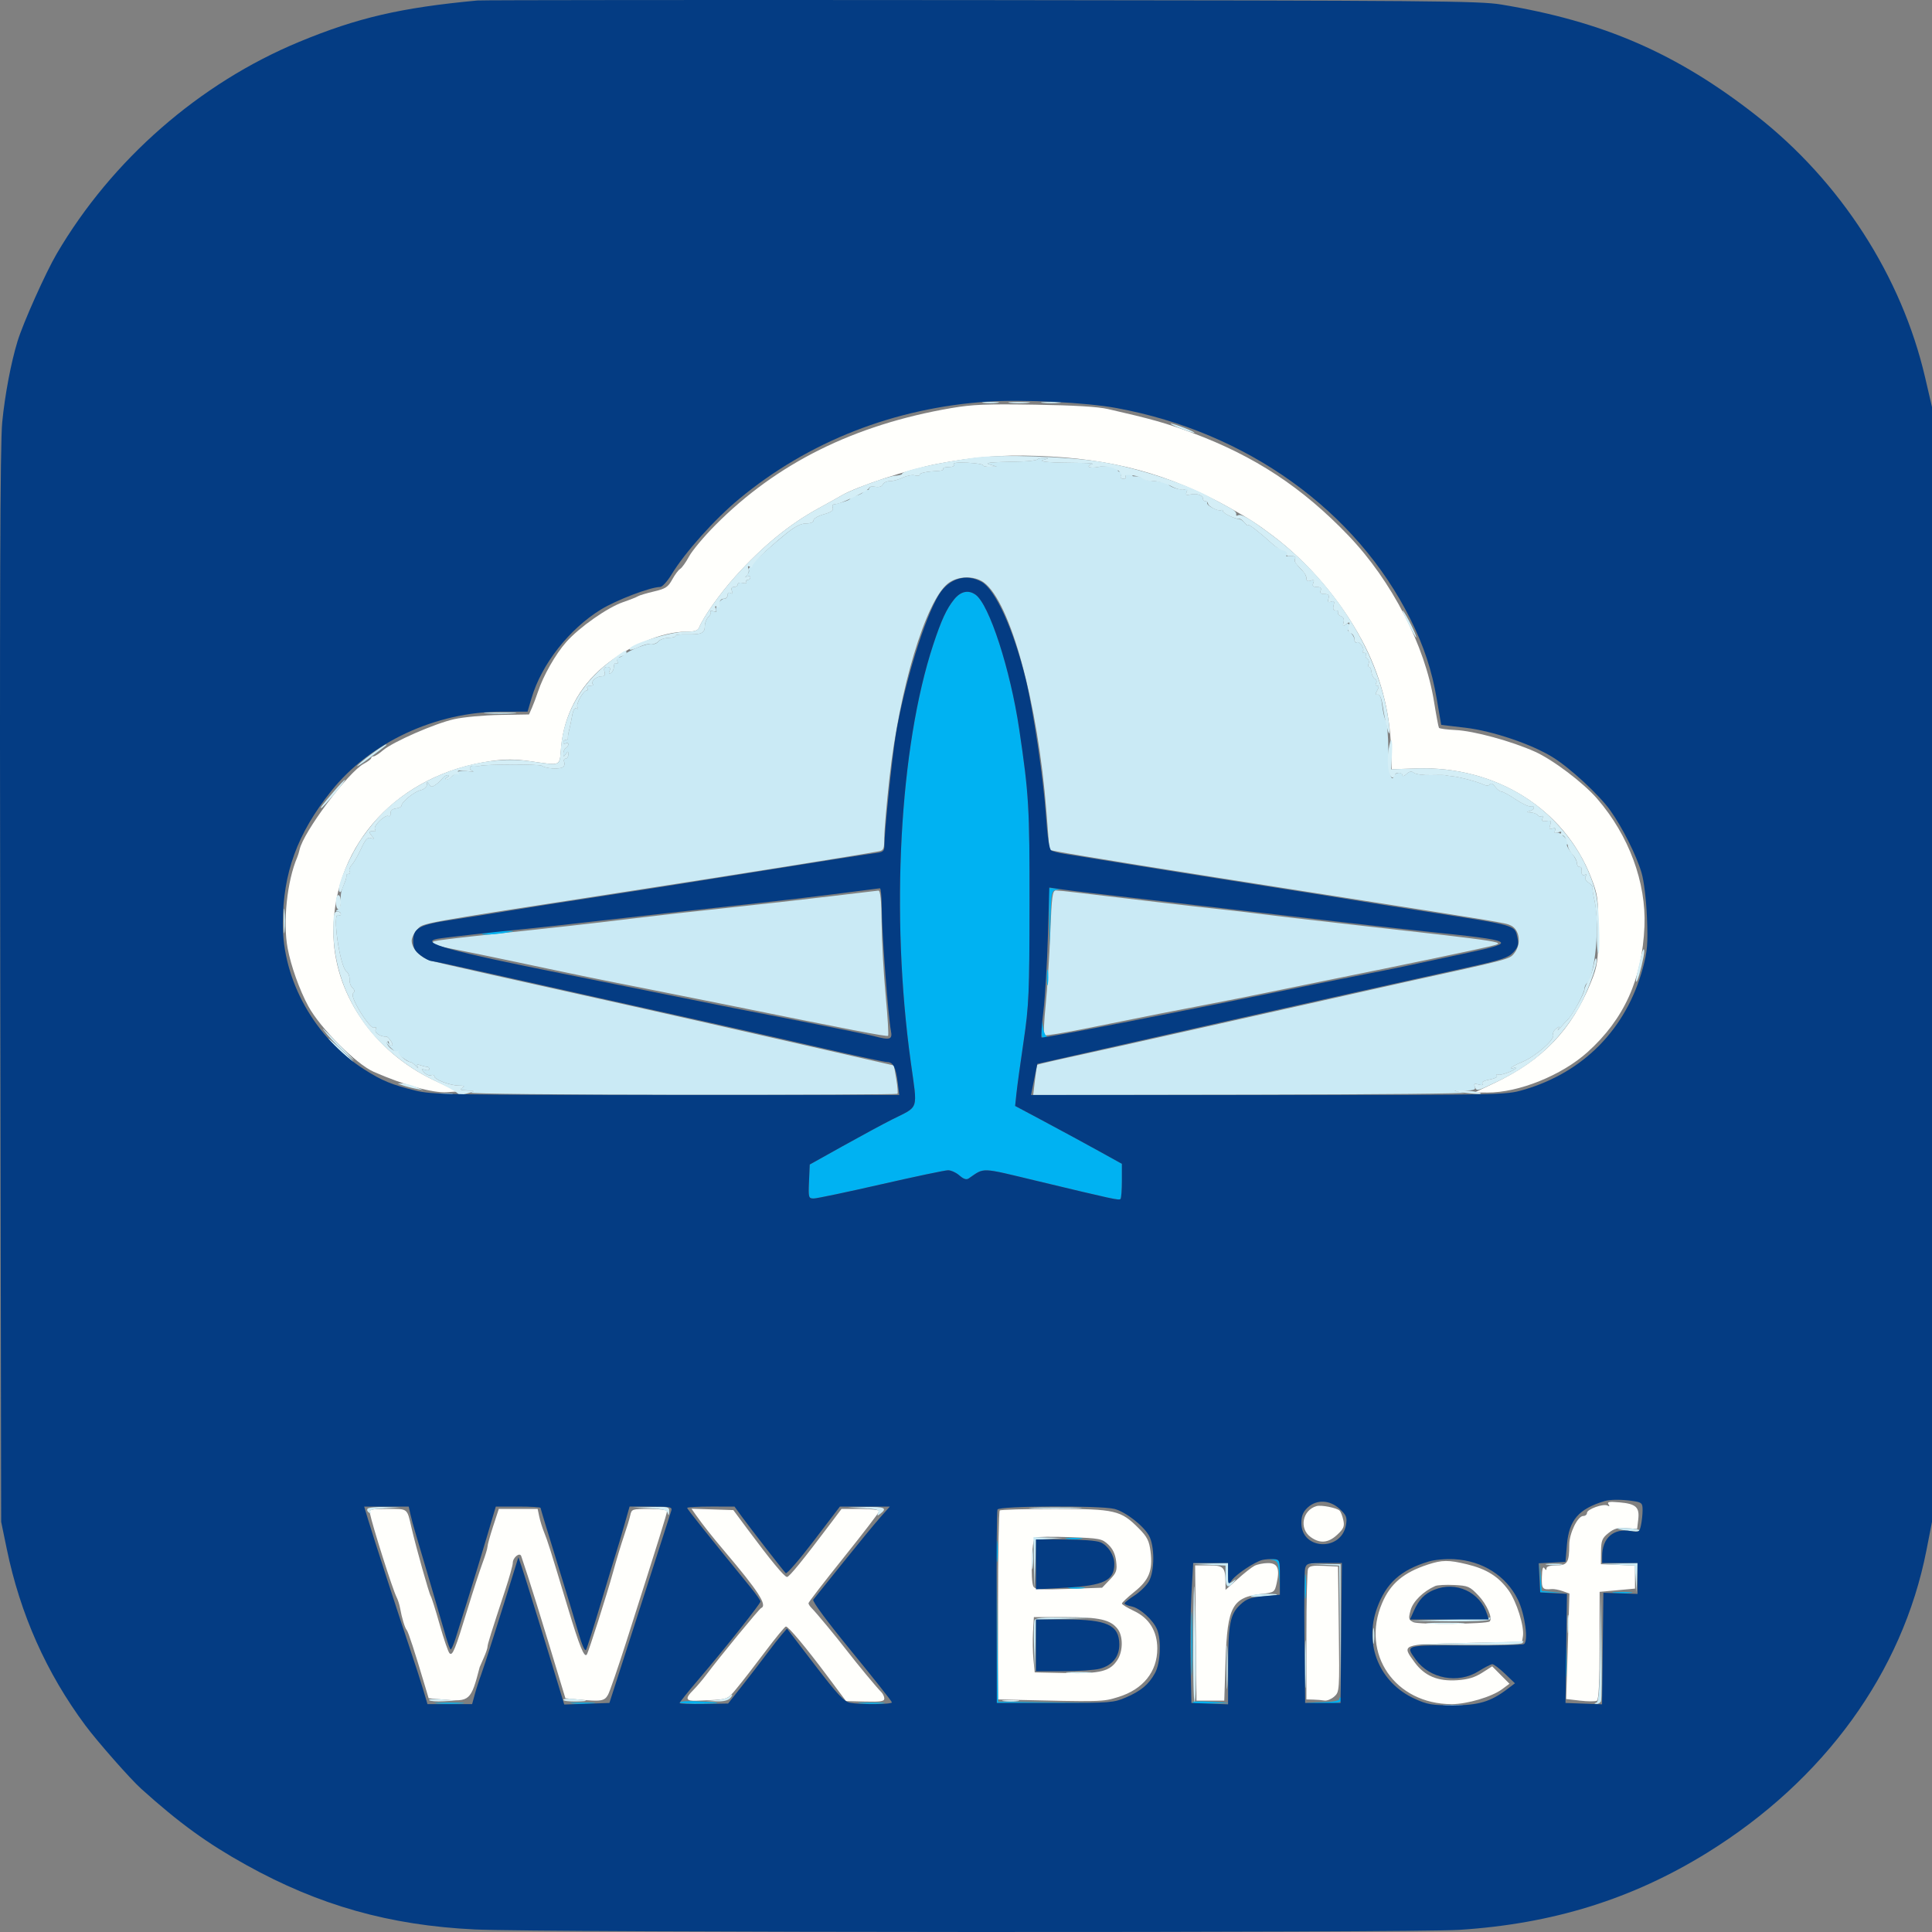 <?xml version="1.0" encoding="UTF-8" standalone="no"?>
<svg
   width="900"
   height="900"
   viewBox="0 0 900 900"
   version="1.1"
   id="svg5"
   sodipodi:docname="favicon.svg"
   inkscape:version="1.4 (e7c3feb1, 2024-10-09)"
   xmlns:inkscape="http://www.inkscape.org/namespaces/inkscape"
   xmlns:sodipodi="http://sodipodi.sourceforge.net/DTD/sodipodi-0.dtd"
   xmlns="http://www.w3.org/2000/svg"
   xmlns:svg="http://www.w3.org/2000/svg">
  <rect x="0" y="0" width="900" height="900" fill="#808080" stroke="none"/>
  <defs
     id="defs5" />
  <sodipodi:namedview
     id="namedview5"
     pagecolor="#ffffff"
     bordercolor="#000000"
     borderopacity="0.25"
     inkscape:showpageshadow="2"
     inkscape:pageopacity="0.0"
     inkscape:pagecheckerboard="0"
     inkscape:deskcolor="#d1d1d1"
     inkscape:zoom="0.75874006"
     inkscape:cx="401.32321"
     inkscape:cy="432.29561"
     inkscape:window-width="1696"
     inkscape:window-height="1051"
     inkscape:window-x="0"
     inkscape:window-y="38"
     inkscape:window-maximized="1"
     inkscape:current-layer="svg5" />
  <path
     d="m 443.152,190.106 c -45.237,7.755 -81.364,25.696 -110.073,54.667 -5.171,5.22 -10.603,11.708 -12.07,14.419 -1.466,2.712 -3.332,5.327 -4.146,5.811 -0.814,0.484 -2.489,2.721 -3.723,4.972 -1.932,3.522 -3.118,4.296 -8.528,5.56 -3.457,0.809 -6.815,1.813 -7.463,2.235 -0.648,0.421 -3.742,1.648 -6.875,2.726 -7.307,2.513 -20.373,11.682 -26.49,18.589 -4.985,5.629 -10.69,15.648 -13.157,23.104 -0.797,2.41 -2.068,5.788 -2.822,7.506 l -1.373,3.124 -13.497,0.225 c -7.424,0.124 -16.996,1.002 -21.274,1.951 -9.049,2.008 -28.73,10.624 -33.329,14.59 -1.744,1.503 -3.672,2.734 -4.287,2.734 -0.613,0 -1.12,0.369 -1.123,0.822 -0.004,0.452 -1.514,1.619 -3.356,2.593 -7.359,3.895 -28.282,31.854 -30.021,40.116 -0.225,1.065 -0.724,2.677 -1.112,3.58 -4.694,10.963 -6.707,30.049 -4.454,42.229 1.52,8.217 5.568,19.579 9.641,27.059 5.568,10.226 22.275,26.985 30.486,30.581 14.271,6.248 27.538,9.94 34.095,9.489 l 5.003,-0.345 -11.013,-5.212 c -28.525,-13.498 -47.044,-41.004 -46.883,-69.635 0.227,-40.572 30.322,-72.99 73.398,-79.066 6.691,-0.943 11.106,-0.935 18.046,0.035 15.151,2.118 13.791,2.732 14.649,-6.63 1.34,-14.648 8.29,-27.847 19.654,-37.321 11.77,-9.812 27.271,-16.364 38.717,-16.364 3.797,0 5.323,-0.496 5.899,-1.917 2.041,-5.035 9.754,-15.912 16.899,-23.83 12.795,-14.179 25.162,-24.302 38.767,-31.731 4.209,-2.299 8.978,-4.961 10.597,-5.917 7.174,-4.235 31.5,-12.272 44.743,-14.784 17.127,-3.25 29.8,-4.258 46.445,-3.696 34.98,1.18 61.565,8.376 89.989,24.355 9.132,5.134 12.402,7.252 19.768,12.802 16.583,12.495 31.395,29.849 41.492,48.609 8.465,15.729 13.092,32.833 13.617,50.341 l 0.297,9.86 11.805,-0.376 c 36.694,-1.17 68.677,18.87 81.084,50.806 3.167,8.152 3.389,9.79 3.333,24.619 -0.055,14.672 -0.313,16.514 -3.376,24.103 -8.939,22.154 -22.508,36.339 -44.972,47.016 l -9.275,4.409 5.934,0.035 c 14.585,0.084 34.684,-8.013 46.679,-18.808 17.067,-15.357 25.523,-34.048 26.549,-58.673 0.849,-20.415 -7.261,-42.307 -21.99,-59.351 -6.474,-7.493 -20.615,-18.192 -29.045,-21.975 -10.903,-4.893 -28.469,-9.681 -36.953,-10.072 -4.003,-0.185 -7.486,-0.648 -7.739,-1.029 -0.253,-0.38 -1.276,-5.809 -2.275,-12.063 -4.189,-26.256 -19.668,-56.347 -39.822,-77.416 -21.538,-22.515 -43.701,-37.093 -72.927,-47.97 -12.109,-4.506 -18.91,-6.426 -39.139,-11.045 -4.809,-1.098 -15.713,-1.75 -34.146,-2.04 -22.666,-0.358 -29,-0.099 -38.856,1.591 m 306.145,510.631 c 0.623,0.938 0.479,1.153 -0.423,0.634 -1.883,-1.082 -9.595,1.654 -9.595,3.406 0,0.782 -0.784,1.423 -1.743,1.423 -2.595,0 -6.497,8.011 -6.516,13.377 -0.028,8.313 -0.849,9.63 -6.008,9.63 -2.862,0 -4.579,0.512 -4.59,1.37 -0.014,1.018 -0.277,0.99 -1.022,-0.103 -0.635,-0.933 -1.053,0.572 -1.137,4.109 -0.135,5.585 0.25,6.055 4.639,5.668 1.029,-0.091 3.296,0.339 5.036,0.954 l 3.163,1.119 -0.755,24.572 -0.755,24.573 6.521,0.758 c 3.588,0.416 7.092,0.429 7.788,0.03 0.844,-0.485 1.267,-9.069 1.267,-25.722 V 741.543 l 8.242,-0.755 8.242,-0.756 v -5.362 -5.362 l -7.948,-0.323 -7.948,-0.324 0.059,-5.893 c 0.051,-5.09 0.517,-6.261 3.424,-8.587 2.676,-2.143 4.393,-2.619 8.382,-2.323 l 5.016,0.37 0.515,-4.382 c 0.67,-5.718 -1.042,-7.298 -8.65,-7.978 -4.838,-0.433 -5.946,-0.248 -5.204,0.87 m -136.004,0.857 c -6.57,1.9 -8.217,10.412 -2.785,14.388 4.347,3.182 8.23,2.851 12.433,-1.059 2.998,-2.789 3.458,-3.896 2.831,-6.814 -0.411,-1.915 -1.203,-3.906 -1.759,-4.423 -1.408,-1.31 -8.584,-2.709 -10.719,-2.092 m -441.008,3.242 c 1.301,6.289 10.55,35.389 12.447,39.164 0.606,1.205 1.326,3.424 1.6,4.93 0.894,4.913 2.21,9.291 3.13,10.408 0.787,0.956 3.649,9.748 8.741,26.842 l 1.468,4.93 6.94,0.617 c 12.21,1.087 12.773,0.582 16.849,-15.139 0.039,-0.153 0.872,-2.062 1.852,-4.242 0.978,-2.179 1.779,-4.505 1.779,-5.168 0,-1.182 1.608,-6.341 8.383,-26.891 1.865,-5.657 3.391,-11.143 3.391,-12.191 0,-2.598 3.319,-5.206 3.969,-3.12 0.256,0.822 1.617,4.944 3.025,9.163 1.407,4.218 5.925,18.762 10.04,32.321 l 7.481,24.651 6.286,0.605 c 10.329,0.994 11.94,0.726 13.578,-2.248 0.829,-1.506 4.652,-12.6 8.495,-24.651 15.475,-48.527 18.949,-59.665 18.949,-60.758 0,-0.686 -3.294,-1.144 -8.22,-1.144 -8.022,0 -8.235,0.072 -8.879,3.013 -0.363,1.658 -1.679,5.971 -2.926,9.587 -1.246,3.616 -3.551,11.257 -5.122,16.982 -2.774,10.109 -11.445,37.316 -12.197,38.273 -1.208,1.535 -3.413,-3.898 -8.681,-21.382 -8.566,-28.425 -9.462,-31.272 -11.174,-35.516 -0.851,-2.109 -1.883,-5.436 -2.292,-7.395 l -0.745,-3.561 h -9.045 -9.046 l -2.635,8.064 c -1.449,4.435 -2.635,8.717 -2.635,9.513 0,0.798 -1.029,4.195 -2.287,7.549 -1.256,3.355 -4.394,13.002 -6.972,21.438 -5.871,19.215 -7.007,22.006 -8.42,20.692 -0.609,-0.566 -2.659,-6.535 -4.556,-13.265 -1.898,-6.729 -3.794,-12.752 -4.213,-13.383 -0.781,-1.177 -6.92,-23.008 -8.953,-31.843 -2.124,-9.227 -1.538,-8.765 -11.121,-8.765 -7.644,0 -8.637,0.23 -8.286,1.922 m 151.99,1.044 c 3.065,4.367 7.426,9.876 13.285,16.783 15.822,18.652 20.025,25.195 16.989,26.45 -0.888,0.367 -19.168,22.608 -25.44,30.951 -1.849,2.461 -4.631,5.733 -6.182,7.273 -3.929,3.901 -3.529,5.135 1.597,4.928 15.315,-0.618 14.046,-0.216 18.812,-5.963 2.443,-2.946 8.375,-10.588 13.181,-16.982 4.806,-6.393 9.118,-11.624 9.581,-11.624 1.209,0 9.311,9.683 19.344,23.12 l 8.673,11.616 8.917,0.22 c 7.197,0.176 8.917,-0.094 8.917,-1.403 0,-0.893 -0.662,-2.274 -1.472,-3.071 -2.026,-1.993 -11.202,-13.061 -16.19,-19.529 -4.968,-6.443 -14.153,-17.518 -16.19,-19.52 -0.809,-0.797 -1.472,-1.829 -1.472,-2.293 0,-0.466 7.418,-10.086 16.484,-21.381 9.066,-11.295 16.484,-20.985 16.484,-21.536 0,-0.551 -3.953,-1.001 -8.783,-1.001 h -8.783 l -4.464,5.924 c -13.74,18.232 -19.898,25.807 -20.948,25.769 -1.253,-0.047 -7.592,-7.717 -18.387,-22.245 l -6.611,-8.9 -9.747,-0.321 -9.746,-0.321 2.148,3.06 m 141.445,-2.235 c -0.432,0.401 -0.785,20.369 -0.785,44.372 v 43.641 l 4.415,0.104 c 44.344,1.043 44.25,1.045 51.604,-1.23 11.57,-3.578 18.16,-11.779 18.16,-22.596 0,-8.001 -3.785,-14.151 -10.723,-17.422 -3.168,-1.494 -5.761,-3.079 -5.761,-3.52 10e-4,-0.442 2.628,-2.908 5.839,-5.481 6.828,-5.471 8.609,-9.939 7.491,-18.794 -0.624,-4.94 -1.567,-6.811 -5.373,-10.653 -8.469,-8.549 -11.06,-9.152 -39.335,-9.152 -13.611,0 -25.101,0.329 -25.532,0.731 m 16.461,12.65 c -1.572,0.908 -2.217,20.223 -0.761,22.774 0.787,1.377 3.449,1.555 16.464,1.096 l 15.527,-0.548 3.566,-3.717 c 3.136,-3.269 3.493,-4.309 2.971,-8.62 -0.403,-3.328 -1.587,-5.828 -3.688,-7.787 -2.937,-2.736 -3.851,-2.912 -17.911,-3.431 -8.15,-0.301 -15.426,-0.196 -16.169,0.233 m 183.013,12.523 c -11.307,3.683 -17.456,8.849 -21.328,17.921 -10.11,23.681 6.007,47.111 32.406,47.111 7.194,0 18.69,-3.406 23.463,-6.953 l 3.43,-2.549 -4.019,-4.048 -4.02,-4.048 -4.706,2.996 c -3.415,2.175 -6.585,3.125 -11.552,3.459 -9.051,0.609 -15.145,-1.932 -19.831,-8.267 -6.279,-8.494 -6.392,-8.452 23.624,-9.075 l 26.362,-0.548 0.416,-2.545 c 0.741,-4.529 -2.935,-16.254 -6.743,-21.504 -4.613,-6.36 -10.237,-9.875 -19.297,-12.058 -8.619,-2.077 -11.547,-2.06 -18.204,0.108 m -80.748,0.564 c -1.295,0.661 -4.872,3.462 -7.948,6.225 l -5.593,5.023 -0.016,-3.246 c -0.035,-7.302 -0.868,-8.175 -7.792,-8.175 h -6.357 l 0.313,31.499 0.312,31.499 h 6.476 6.476 l 0.603,-18.625 c 0.817,-25.265 3.127,-29.514 16.903,-31.092 5.804,-0.665 5.961,-0.78 6.922,-5.063 1.524,-6.792 0.396,-9.319 -4.14,-9.28 -2.092,0.019 -4.864,0.574 -6.159,1.236 m 24.874,1.51 c -0.405,0.981 -0.736,15.055 -0.736,31.275 v 29.492 l 3.238,0.084 c 1.781,0.046 4.122,0.242 5.203,0.437 1.081,0.195 3.101,-0.631 4.491,-1.834 2.477,-2.148 2.517,-2.726 2.155,-31.389 l -0.369,-29.2 -6.623,-0.324 c -5.248,-0.257 -6.776,0.046 -7.359,1.459 m 59.267,7.922 c -5.543,2.455 -10.36,7.186 -11.474,11.267 -1.067,3.91 -0.936,4.495 1.236,5.578 2.407,1.199 34.265,0.904 35.591,-0.329 1.538,-1.432 -1.279,-7.948 -5.224,-12.086 -4.057,-4.253 -4.806,-4.576 -11.329,-4.894 -3.842,-0.187 -7.802,0.021 -8.799,0.463 m -187.361,21.346 c -0.217,3.767 -0.13,9.559 0.194,12.873 l 0.589,6.026 14.463,0.308 c 16.261,0.346 20.692,-0.8 24.151,-6.246 2.541,-4.004 2.584,-10.887 0.088,-14.202 -3.319,-4.411 -8.531,-5.606 -24.434,-5.606 h -14.654 l -0.396,6.848"
     stroke="none"
     fill="#fffffc"
     fill-rule="evenodd"
     id="path1"
     style="stroke-width:1.136" />
  <path
     d="m 458.164,187.666 c 1.78,0.251 4.696,0.251 6.476,0 1.78,-0.251 0.324,-0.456 -3.238,-0.456 -3.562,0 -5.018,0.205 -3.238,0.456 m 27.67,0.007 c 2.105,0.243 5.548,0.243 7.653,0 2.105,-0.242 0.383,-0.442 -3.827,-0.442 -4.209,0 -5.932,0.199 -3.827,0.442 m -2.552,26.324 c -0.486,0.451 -3.886,0.892 -7.556,0.977 -15.711,0.367 -17.471,0.55 -14.325,1.488 l 2.944,0.878 -3.238,0.108 c -1.78,0.06 -3.238,-0.267 -3.238,-0.729 0,-0.46 -3.232,-0.986 -7.182,-1.168 -4.868,-0.225 -6.933,0.045 -6.406,0.837 0.475,0.714 -0.423,1.169 -2.307,1.169 -1.696,0 -2.836,0.37 -2.537,0.822 0.3,0.451 -0.596,0.881 -1.99,0.953 -5.807,0.3 -9.013,0.95 -9.013,1.824 0,0.513 -0.98,0.642 -2.176,0.288 -1.197,-0.354 -3.715,0.103 -5.593,1.016 -1.879,0.912 -4.626,1.66 -6.103,1.664 -1.478,0.003 -2.975,0.707 -3.329,1.562 -0.396,0.962 -1.731,1.372 -3.495,1.074 -1.638,-0.276 -2.854,0.045 -2.854,0.753 0,0.679 -0.778,0.956 -1.728,0.618 -0.95,-0.34 -2.092,-0.07 -2.536,0.599 -0.53,0.798 -0.239,0.915 0.844,0.34 1.241,-0.658 1.331,-0.55 0.358,0.434 -0.712,0.722 -2.398,1.389 -3.745,1.485 -1.347,0.094 -2.227,0.506 -1.955,0.915 0.272,0.409 -0.692,1.103 -2.142,1.543 -1.451,0.439 -3.033,0.927 -3.519,1.082 -0.486,0.157 -1.396,0.346 -2.024,0.422 -0.626,0.076 -0.848,0.845 -0.491,1.709 0.454,1.103 -0.787,1.972 -4.159,2.913 -2.643,0.736 -4.806,2.001 -4.806,2.809 0,0.899 -1.356,1.47 -3.493,1.47 -2.48,0 -5.296,1.478 -9.714,5.097 -10.334,8.467 -17.816,15.704 -17.009,16.454 0.418,0.389 0.102,1.464 -0.702,2.388 -1.166,1.341 -1.163,1.514 0.011,0.858 0.81,-0.452 1.472,-0.3 1.472,0.337 0,0.638 -0.562,1.16 -1.247,1.16 -0.685,0 -0.95,0.447 -0.588,0.994 0.364,0.546 -0.4,0.735 -1.697,0.42 -1.318,-0.321 -2.356,-0.034 -2.356,0.65 0,0.674 -0.778,1.224 -1.73,1.224 -1.129,0 -1.468,0.632 -0.977,1.823 0.506,1.226 0.301,1.563 -0.625,1.031 -0.827,-0.475 -1.378,-0.11 -1.378,0.916 0,0.939 -0.668,1.708 -1.482,1.708 -1.873,0 -4.715,4.125 -3.795,5.51 0.394,0.595 -0.217,0.735 -1.432,0.329 -1.167,-0.39 -1.75,-0.325 -1.295,0.144 0.456,0.469 0.058,1.569 -0.883,2.443 -0.94,0.875 -1.71,2.76 -1.71,4.187 0,3.43 -1.474,4.126 -8.431,3.98 -3.198,-0.067 -5.575,0.24 -5.283,0.681 0.292,0.442 -1.094,0.86 -3.08,0.929 -1.985,0.069 -4.186,0.851 -4.889,1.74 -0.703,0.887 -1.986,1.391 -2.852,1.12 -1.764,-0.552 -10.535,2.797 -12.933,4.938 -0.856,0.765 -2.105,1.389 -2.775,1.389 -0.671,0 -0.904,0.765 -0.518,1.7 0.402,0.975 0.204,1.414 -0.463,1.031 -0.641,-0.368 -1.165,0.317 -1.165,1.522 0,1.205 -0.619,2.547 -1.378,2.983 -0.927,0.532 -1.132,0.195 -0.625,-1.031 0.506,-1.228 0.142,-1.823 -1.115,-1.823 -1.287,0 -1.675,0.68 -1.25,2.191 0.445,1.586 0.035,2.191 -1.485,2.191 -2.37,0 -5.131,2.56 -3.949,3.662 0.426,0.397 -0.139,0.721 -1.256,0.721 -1.117,0 -1.705,0.493 -1.305,1.096 0.4,0.603 0.28,1.096 -0.265,1.096 -1.65,0 -5.231,6.485 -4.331,7.841 0.505,0.76 0.321,0.965 -0.462,0.515 -0.824,-0.474 -1.561,0.766 -2.016,3.391 -0.394,2.277 -1.037,5.372 -1.431,6.878 -0.392,1.506 -0.626,3.108 -0.52,3.561 0.106,0.452 -0.337,0.822 -0.984,0.822 -0.648,0 -1.177,0.523 -1.177,1.16 0,0.638 0.53,0.856 1.177,0.483 0.648,-0.372 1.177,-0.184 1.177,0.419 0,0.603 -0.53,1.4 -1.177,1.773 -0.648,0.372 -1.169,1.511 -1.16,2.53 0.017,1.596 0.177,1.626 1.16,0.209 0.975,-1.405 1.144,-1.365 1.16,0.274 0.01,1.054 -0.569,1.917 -1.286,1.917 -0.717,0 -1.004,0.724 -0.641,1.608 0.365,0.884 0.04,1.967 -0.723,2.406 -1.803,1.036 -7.994,0.587 -9.662,-0.701 -1.01,-0.78 -26.193,-0.733 -28.882,0.054 -0.324,0.095 -1.515,0.084 -2.649,-0.023 -2.356,-0.222 -2.806,1.678 -0.589,2.49 0.81,0.296 -0.389,0.293 -2.663,-0.009 -3.187,-0.423 -4.645,-0.023 -6.364,1.744 -1.226,1.261 -2.809,2.284 -3.518,2.276 -0.709,-0.009 -0.495,-0.495 0.477,-1.079 1.081,-0.65 1.217,-1.068 0.353,-1.079 -0.777,-0.008 -1.837,0.6 -2.355,1.353 -0.518,0.754 -1.91,2.077 -3.092,2.943 -1.869,1.366 -2.29,1.366 -3.22,0 -0.894,-1.315 -1.073,-1.277 -1.088,0.226 -0.01,0.989 -1.322,2.102 -2.92,2.476 -2.985,0.697 -8.872,5.477 -8.872,7.203 0,0.534 -1.193,1.127 -2.649,1.32 -1.67,0.221 -2.589,1.055 -2.488,2.256 0.088,1.047 -0.334,1.619 -0.94,1.272 -1.533,-0.882 -7.26,4.668 -6.303,6.109 0.429,0.646 0.344,1.104 -0.191,1.018 -2.436,-0.393 -2.899,0.248 -1.408,1.951 1.405,1.608 1.362,1.761 -0.334,1.17 -1.499,-0.523 -2.549,0.633 -4.545,4.998 -1.427,3.124 -3.384,6.51 -4.347,7.527 -0.963,1.017 -1.404,2.372 -0.978,3.013 0.425,0.641 0.212,1.165 -0.473,1.165 -0.685,0 -1.163,0.369 -1.06,0.822 0.102,0.452 -0.112,1.561 -0.476,2.465 -0.365,0.904 -1.055,2.629 -1.534,3.835 -0.478,1.205 -0.746,3.614 -0.596,5.353 0.151,1.739 -0.436,3.579 -1.302,4.091 -1.176,0.694 -1.203,0.935 -0.106,0.948 0.81,0.008 1.472,0.539 1.472,1.177 0,0.638 -0.53,0.856 -1.177,0.483 -3.015,-1.734 0.677,24.028 3.762,26.248 0.872,0.629 1.514,2.282 1.425,3.676 -0.089,1.394 0.527,3.175 1.371,3.96 1.1,1.023 1.173,1.763 0.26,2.612 -1.663,1.547 8.002,17.052 9.935,15.94 0.832,-0.479 1.051,-0.128 0.602,0.962 -0.615,1.491 2.408,3.406 5.077,3.219 0.357,-0.025 1.288,0.907 2.07,2.072 0.783,1.166 0.933,2.119 0.333,2.119 -0.599,0 -1.356,-0.616 -1.684,-1.37 -0.422,-0.972 -0.621,-0.994 -0.686,-0.073 -0.094,1.317 9.388,9.112 11.084,9.112 0.509,0 1.686,0.863 2.615,1.917 0.929,1.054 1.298,1.217 0.82,0.362 -0.645,-1.156 -0.34,-1.367 1.187,-0.822 1.13,0.404 2.542,0.734 3.137,0.734 0.595,0 1.081,0.478 1.081,1.062 0,0.583 -0.927,0.737 -2.061,0.342 -1.824,-0.635 -1.87,-0.501 -0.4,1.18 0.914,1.044 2.37,1.646 3.238,1.336 0.868,-0.31 1.578,-0.06 1.578,0.553 0,1.509 7.383,4.288 11.442,4.309 2.548,0.013 2.884,0.253 1.509,1.079 -1.333,0.802 -0.756,1.085 2.355,1.156 3.382,0.077 3.698,0.263 1.766,1.035 -1.34,0.536 40.837,0.975 97.826,1.019 55.1,0.042 100.444,-0.168 100.765,-0.467 0.321,-0.298 0.091,-3.391 -0.511,-6.871 l -1.095,-6.328 -49.039,-11.186 c -26.972,-6.152 -60.166,-13.655 -73.766,-16.672 -53.111,-11.784 -88.499,-19.746 -92.66,-20.846 -4.942,-1.307 -9.189,-5.653 -9.189,-9.403 0,-1.391 1.193,-3.784 2.649,-5.317 2.898,-3.048 -0.997,-2.345 97.434,-17.577 54.781,-8.477 107.102,-16.83 117.45,-18.75 2.362,-0.439 2.649,-1.145 2.649,-6.522 0,-3.316 1.067,-15.688 2.371,-27.493 4.606,-41.689 16.926,-82.68 27.288,-90.793 4.513,-3.534 12.203,-3.746 16.691,-0.461 12.382,9.063 25.229,56.141 29.176,106.913 l 1.375,17.702 3.643,0.718 c 8.422,1.66 53.967,8.996 119.031,19.173 89.339,13.975 89.761,14.045 92.332,15.324 4.179,2.082 4.916,8.838 1.424,13.064 -2.208,2.672 -1.761,2.556 -52.545,13.701 -6.476,1.421 -35.353,7.898 -64.171,14.393 -28.818,6.496 -57.43,12.913 -63.582,14.262 -31.664,6.94 -41.488,9.169 -41.769,9.478 -0.168,0.187 -0.669,3.423 -1.11,7.188 l -0.803,6.848 102.79,-0.156 c 56.535,-0.085 100.671,-0.508 98.081,-0.94 l -4.71,-0.784 5.13,-0.156 c 4.134,-0.125 4.992,-0.489 4.422,-1.87 -0.552,-1.341 -0.161,-1.555 1.789,-0.978 1.617,0.478 2.224,0.329 1.725,-0.421 -0.458,-0.691 0.902,-1.449 3.375,-1.881 2.443,-0.426 3.831,-1.193 3.384,-1.868 -0.418,-0.63 -0.213,-0.83 0.456,-0.446 1.162,0.668 8.567,-2.136 8.567,-3.244 0,-0.293 -0.53,-0.228 -1.177,0.145 -0.648,0.373 -1.177,0.374 -1.177,0.003 0,-0.371 2.354,-1.643 5.23,-2.827 6.133,-2.525 15.207,-10.462 14.346,-12.55 -0.329,-0.797 0.268,-2.1 1.325,-2.898 1.632,-1.23 1.786,-1.201 1.021,0.194 -0.497,0.904 -0.093,0.657 0.897,-0.548 0.989,-1.205 2.575,-2.934 3.524,-3.842 2.232,-2.136 7.803,-12.452 7.803,-14.449 0,-0.847 0.503,-2.008 1.116,-2.58 3.855,-3.592 6.107,-27.476 3.611,-38.292 -0.695,-3.013 -1.116,-5.826 -0.935,-6.253 0.18,-0.426 -0.679,-1.46 -1.912,-2.299 -1.416,-0.964 -1.891,-2.05 -1.289,-2.956 0.628,-0.946 0.49,-1.166 -0.409,-0.649 -1.214,0.698 -1.889,-0.611 -1.499,-2.909 0.076,-0.452 -0.391,-0.822 -1.038,-0.822 -0.648,0 -1.177,-0.786 -1.177,-1.744 0,-0.96 -1.06,-2.999 -2.355,-4.53 -1.295,-1.533 -2.336,-3.336 -2.314,-4.008 0.024,-0.672 0.799,0.011 1.725,1.517 0.925,1.506 1.701,2.272 1.725,1.703 0.093,-2.325 -6.29,-9.447 -7.938,-8.859 -1.141,0.408 -1.485,0.08 -1.042,-0.993 0.458,-1.112 0.099,-1.399 -1.182,-0.942 -1.436,0.513 -1.67,0.15 -1.056,-1.647 0.656,-1.925 0.369,-2.231 -1.738,-1.853 -1.873,0.335 -2.349,0.024 -1.842,-1.205 0.376,-0.91 0.195,-1.376 -0.399,-1.034 -0.596,0.343 -1.415,0.122 -1.823,-0.491 -0.406,-0.612 -1.9,-1.17 -3.319,-1.24 -1.992,-0.099 -2.11,-0.241 -0.519,-0.628 1.133,-0.276 2.061,-0.999 2.061,-1.608 0,-0.608 -0.662,-0.886 -1.472,-0.618 -0.809,0.268 -3.927,-1.17 -6.928,-3.196 -3.001,-2.026 -6.018,-3.683 -6.703,-3.683 -0.686,0 -2.017,-1.022 -2.958,-2.271 -1.043,-1.386 -2.009,-1.822 -2.476,-1.119 -0.477,0.718 -1.524,0.789 -2.772,0.187 -2.742,-1.321 -11.215,-3.603 -14.566,-3.924 -1.511,-0.145 -3.012,-0.368 -3.336,-0.496 -0.324,-0.128 -3.4,-0.153 -6.837,-0.057 -3.437,0.096 -6.958,-0.371 -7.823,-1.04 -1.181,-0.912 -2.048,-0.776 -3.465,0.543 -1.04,0.967 -1.891,1.231 -1.891,0.585 0,-1.637 -3.22,-1.474 -3.862,0.196 -1.428,3.721 -2.626,-1.66 -2.726,-12.247 -0.062,-6.486 -0.583,-12.484 -1.157,-13.33 -0.573,-0.847 -1.327,-4.004 -1.672,-7.017 -0.418,-3.641 -1.133,-5.381 -2.132,-5.189 -1.15,0.222 -1.206,-0.228 -0.234,-1.917 0.914,-1.586 0.908,-2.207 -0.019,-2.207 -0.709,0 -0.924,-0.548 -0.479,-1.218 0.445,-0.669 0.185,-1.577 -0.578,-2.016 -0.763,-0.438 -1.473,-1.863 -1.579,-3.164 -0.105,-1.302 -0.592,-2.367 -1.081,-2.367 -0.49,0 -0.606,-0.689 -0.258,-1.533 0.347,-0.843 0.057,-1.863 -0.645,-2.267 -0.703,-0.404 -0.973,-1.193 -0.599,-1.754 0.372,-0.561 0.027,-1.02 -0.767,-1.02 -0.794,0 -1.108,-0.311 -0.699,-0.691 1.11,-1.033 -1.467,-4.951 -2.765,-4.205 -0.616,0.354 -1.119,-0.194 -1.119,-1.218 0,-1.023 -0.928,-2.568 -2.061,-3.433 -1.133,-0.864 -1.447,-1.287 -0.698,-0.941 0.89,0.412 1.146,-0.137 0.739,-1.585 -0.471,-1.673 -0.997,-1.926 -2.152,-1.034 -1.192,0.92 -1.391,0.685 -0.901,-1.059 0.406,-1.445 -0.042,-2.48 -1.263,-2.917 -1.041,-0.371 -1.6,-1.116 -1.241,-1.657 0.358,-0.539 -0.125,-0.981 -1.074,-0.981 -1.19,0 -1.519,-0.736 -1.059,-2.376 0.515,-1.827 0.247,-2.225 -1.154,-1.724 -1.353,0.482 -1.67,0.107 -1.229,-1.459 0.445,-1.584 -0.019,-2.109 -1.863,-2.109 -1.699,0 -2.247,-0.506 -1.778,-1.643 0.469,-1.135 -0.076,-1.643 -1.766,-1.643 -1.8,0 -2.244,-0.482 -1.687,-1.834 0.573,-1.389 0.279,-1.663 -1.214,-1.13 -1.318,0.47 -1.971,0.144 -1.971,-0.984 0,-0.928 -0.662,-2.374 -1.472,-3.215 -3.843,-3.988 -4.485,-4.995 -3.817,-6 0.688,-1.035 -1.054,-1.586 -3.542,-1.12 -0.648,0.122 -0.784,-0.145 -0.305,-0.592 1.128,-1.048 -1.4,-3.917 -2.762,-3.133 -0.569,0.327 -2.282,-0.541 -3.807,-1.929 -6.133,-5.585 -11.379,-9.652 -11.414,-8.85 -0.02,0.467 -0.683,0.059 -1.472,-0.904 -0.789,-0.964 -1.854,-1.776 -2.368,-1.804 -2.225,-0.123 -7.897,-2.826 -7.897,-3.762 0,-0.565 -0.404,-0.795 -0.898,-0.512 -1.22,0.702 -6.829,-2.173 -6.461,-3.311 0.162,-0.501 -0.235,-0.91 -0.883,-0.91 -0.648,0 -1.133,-0.438 -1.077,-0.973 0.171,-1.651 -2.887,-2.803 -5.696,-2.146 -2.196,0.513 -2.529,0.277 -1.87,-1.321 0.568,-1.376 0.378,-1.701 -0.646,-1.112 -1.619,0.931 -8.631,-1.388 -7.832,-2.59 0.28,-0.422 -1.978,-0.885 -5.019,-1.03 -3.04,-0.145 -6.031,-0.729 -6.647,-1.297 -0.615,-0.569 -2.204,-1.042 -3.532,-1.051 -2.035,-0.014 -2.136,-0.203 -0.648,-1.2 1.469,-0.983 1.404,-1.073 -0.391,-0.53 -1.186,0.358 -2.674,0.651 -3.307,0.651 -0.632,0 -0.823,0.493 -0.423,1.096 0.4,0.603 -0.081,1.096 -1.071,1.096 -1.115,0 -1.54,-0.625 -1.121,-1.643 0.373,-0.904 0.06,-1.643 -0.695,-1.643 -0.765,0 -0.998,-0.606 -0.526,-1.37 0.466,-0.753 0.427,-1.017 -0.085,-0.586 -0.513,0.431 -1.825,0.339 -2.915,-0.205 -1.12,-0.558 -3.869,-0.591 -6.321,-0.077 -3.987,0.837 -6.269,-0.237 -2.867,-1.348 0.81,-0.265 -1.442,-0.497 -5.004,-0.517 -14.828,-0.083 -20.697,-0.553 -17.662,-1.417 2.56,-0.728 2.623,-0.851 0.491,-0.946 -1.349,-0.06 -2.851,0.261 -3.337,0.712 M 226.796,332.31 c 3.399,0.221 8.964,0.221 12.363,0 3.399,-0.221 0.618,-0.402 -6.182,-0.402 -6.8,0 -9.581,0.181 -6.182,0.402 m -53.66,18.863 c -3.239,2.383 -6.272,4.907 -6.739,5.61 -0.466,0.702 2.269,-1.065 6.079,-3.929 8.498,-6.386 8.049,-6.013 7.228,-6.013 -0.373,0 -3.33,1.949 -6.569,4.332 m 213.498,66.384 c -11.657,1.412 -33.119,3.819 -47.694,5.35 -14.576,1.529 -34.445,3.765 -44.154,4.968 -16.708,2.07 -36.679,4.292 -74.172,8.252 -9.066,0.958 -17.279,2.001 -18.25,2.317 -2.674,0.871 0.313,2.116 8.831,3.678 3.886,0.713 17.397,3.485 30.025,6.161 31.101,6.59 35.216,7.436 58.284,11.977 11.009,2.168 28.229,5.607 38.267,7.644 58.236,11.816 75.396,15.122 75.931,14.624 0.329,-0.306 -0.173,-8.709 -1.115,-18.675 -0.941,-9.965 -1.787,-25.085 -1.879,-33.601 -0.119,-10.93 -0.566,-15.45 -1.524,-15.373 -0.745,0.06 -10.893,1.265 -22.549,2.678 m 102.618,17.207 c -0.427,10.998 -1.392,26.035 -2.144,33.418 -0.752,7.382 -1.05,13.718 -0.662,14.08 0.387,0.36 9.615,-1.153 20.504,-3.364 24.672,-5.009 43.422,-8.719 58.656,-11.606 6.476,-1.227 18.662,-3.66 27.081,-5.409 8.419,-1.748 21.665,-4.455 29.436,-6.016 28.479,-5.72 66.241,-13.603 71.824,-14.991 8.302,-2.065 10.14,-1.776 -64.759,-10.217 -18.78,-2.116 -37.59,-4.31 -41.799,-4.877 -4.209,-0.565 -12.687,-1.558 -18.839,-2.207 -10.251,-1.08 -46.569,-5.304 -66.526,-7.735 -4.533,-0.553 -9.086,-1.02 -10.119,-1.039 -1.623,-0.03 -1.982,2.677 -2.653,19.961 m -357.124,-5.752 c 0,5.122 0.204,7.217 0.451,4.656 0.248,-2.56 0.248,-6.752 0,-9.313 -0.247,-2.56 -0.451,-0.466 -0.451,4.656 m 26.082,60.259 c 3.19,3.013 6.064,5.478 6.388,5.478 0.324,0 -2.021,-2.465 -5.21,-5.478 -3.19,-3.013 -6.064,-5.478 -6.388,-5.478 -0.324,0 2.02,2.465 5.21,5.478 m 45.626,20.505 c 1.78,0.251 4.696,0.251 6.476,0 1.78,-0.251 0.324,-0.456 -3.238,-0.456 -3.562,0 -5.018,0.205 -3.238,0.456 m 549.605,202.239 c 1.121,0.919 10.564,1.856 10.563,1.047 0,-0.459 -2.502,-0.985 -5.559,-1.169 -3.058,-0.184 -5.309,-0.129 -5.004,0.122 m -271.773,16.373 0.251,12.326 0.378,-11.722 0.378,-11.722 6.142,-0.401 6.143,-0.401 -6.77,-0.203 -6.77,-0.203 0.25,12.326 m 81.288,0.539 7.948,0.382 v 4.881 c 0,5.201 1.07,6.062 3.683,2.963 1.464,-1.738 1.422,-1.776 -0.445,-0.414 -1.898,1.386 -2.061,1.105 -2.061,-3.561 v -5.064 l -8.536,0.215 -8.536,0.215 7.948,0.383 m 53.556,-0.016 7.34,0.399 0.34,30.353 0.34,30.354 -0.028,-30.677 -0.027,-30.677 -7.653,-0.074 -7.653,-0.076 7.341,0.399 m 104.222,-0.012 c 1.781,0.251 4.694,0.251 6.476,0 1.781,-0.251 0.324,-0.456 -3.238,-0.456 -3.562,0 -5.019,0.205 -3.238,0.456 m 32.911,0.026 7.891,0.382 0.423,6.252 0.424,6.25 0.223,-6.848 0.223,-6.848 -8.536,0.215 -8.536,0.215 7.89,0.381 M 582.873,743.317 c -0.92,0.542 1.035,0.726 4.71,0.444 8.628,-0.663 9.8,-1.218 2.749,-1.302 -3.238,-0.038 -6.595,0.347 -7.459,0.858 m 162.564,23.873 c -0.204,19.087 -0.636,25.518 -1.743,25.934 -1.153,0.433 -1.144,0.571 0.036,0.639 0.83,0.047 1.769,-0.541 2.084,-1.308 0.317,-0.767 0.422,-12.476 0.234,-26.021 l -0.341,-24.626 -0.271,25.382 M 481.927,754.756 c -0.327,0.793 -0.423,6.587 -0.212,12.873 l 0.384,11.429 0.248,-12.289 0.248,-12.289 13.246,-0.349 13.246,-0.349 -13.283,-0.234 c -10.087,-0.179 -13.426,0.113 -13.879,1.21 m 193.181,-0.348 -18.839,0.632 18.475,0.232 c 11.323,0.141 18.757,-0.193 19.203,-0.864 0.4,-0.603 0.564,-0.992 0.364,-0.864 -0.2,0.128 -8.841,0.516 -19.203,0.864 m -35.559,7.669 c 0,3.314 0.22,4.671 0.49,3.013 0.27,-1.658 0.27,-4.368 0,-6.026 -0.27,-1.658 -0.49,-0.301 -0.49,3.013 m -31.665,13.147 c 0,9.943 0.179,14.011 0.397,9.039 0.218,-4.972 0.218,-13.106 0,-18.078 -0.218,-4.972 -0.397,-0.904 -0.397,9.039 m -36.509,1.643 c 10e-4,9.039 0.184,12.591 0.405,7.893 0.221,-4.697 0.22,-12.092 -0.002,-16.434 -0.224,-4.341 -0.404,-0.497 -0.403,8.541 m 101.672,17.774 c 2.105,0.243 5.548,0.243 7.653,0 2.105,-0.242 0.383,-0.442 -3.827,-0.442 -4.209,0 -5.932,0.199 -3.827,0.442"
     stroke="none"
     fill="#caeaf5"
     fill-rule="evenodd"
     id="path2"
     style="stroke-width:1.136" />
  <path
     d="m 444.504,279.187 c -3.537,4.362 -5.988,9.659 -9.759,21.09 -15.759,47.777 -19.964,125.798 -10.477,194.415 3.198,23.128 4.107,20.349 -8.787,26.853 -4.209,2.123 -14.541,7.701 -22.96,12.395 l -15.307,8.534 -0.346,7.91 c -0.327,7.484 -0.208,7.909 2.209,7.909 1.406,0 15.489,-2.958 31.299,-6.574 15.808,-3.616 29.881,-6.574 31.272,-6.574 1.391,0 3.78,1.092 5.307,2.429 1.949,1.703 3.242,2.111 4.327,1.37 7.522,-5.146 5.044,-5.239 31.903,1.207 35.642,8.556 38.047,9.076 38.781,8.393 0.365,-0.34 0.663,-4.166 0.663,-8.502 v -7.884 l -10.891,-6.03 c -5.99,-3.316 -17.182,-9.385 -24.871,-13.485 l -13.981,-7.456 0.651,-6.111 c 0.357,-3.362 1.857,-14.247 3.332,-24.19 2.426,-16.353 2.686,-22.414 2.733,-63.545 0.051,-45.301 -0.3,-51.267 -4.802,-81.623 -4.135,-27.891 -13.957,-58.15 -20.35,-62.689 -3.33,-2.365 -6.908,-1.59 -9.946,2.156 m 44.232,147.907 0.253,13.421 0.372,-12.802 c 0.356,-12.22 0.491,-12.823 2.985,-13.271 2.196,-0.396 2.096,-0.494 -0.625,-0.62 l -3.238,-0.149 0.253,13.421 m -261.057,7.395 c -3.964,0.661 -4.15,0.797 -1.177,0.859 1.943,0.041 5.917,-0.321 8.831,-0.803 4.755,-0.787 4.875,-0.875 1.177,-0.859 -2.267,0.009 -6.24,0.371 -8.831,0.803 m 259.98,20.817 c 0,3.314 0.22,4.669 0.49,3.013 0.27,-1.657 0.27,-4.369 0,-6.026 -0.27,-1.657 -0.49,-0.301 -0.49,3.013 m -2.52,23.83 c -0.153,3.777 0.201,4.653 1.872,4.64 1.352,-0.011 1.587,-0.297 0.684,-0.832 -0.756,-0.448 -1.599,-2.536 -1.872,-4.64 -0.472,-3.645 -0.504,-3.606 -0.684,0.832 M 464.152,722.635 c 0,4.519 0.208,6.369 0.462,4.109 0.254,-2.259 0.254,-5.957 0,-8.217 -0.253,-2.259 -0.462,-0.411 -0.462,4.109 m 32.867,-5.789 c 1.78,0.251 4.696,0.251 6.476,0 1.78,-0.251 0.324,-0.456 -3.238,-0.456 -3.562,0 -5.018,0.205 -3.238,0.456 m 95.911,9.86 c 2.321,0.4 2.645,1.235 3.021,7.774 l 0.422,7.327 -0.076,-7.669 c -0.075,-7.402 -0.18,-7.673 -3.021,-7.774 -2.457,-0.089 -2.515,-0.032 -0.345,0.342 m 124.466,7.98 0.099,7.121 5.298,0.09 5.298,0.089 -4.95,-0.421 -4.949,-0.422 -0.449,-6.79 -0.449,-6.79 0.1,7.121 m -109.581,4.382 c 0,5.122 0.204,7.217 0.451,4.656 0.248,-2.56 0.248,-6.752 0,-9.313 -0.247,-2.56 -0.451,-0.466 -0.451,4.656 m -143.499,23.008 0.028,31.225 25.022,0.034 25.021,0.033 -24.709,-0.329 -24.709,-0.33 -0.341,-30.929 -0.34,-30.929 0.028,31.225 m 33.88,-22.223 c 1.78,0.251 4.696,0.251 6.476,0 1.78,-0.251 0.324,-0.456 -3.238,-0.456 -3.562,0 -5.018,0.205 -3.238,0.456 m 253.739,2.199 c 2.105,0.243 5.548,0.243 7.653,0 2.105,-0.242 0.383,-0.442 -3.827,-0.442 -4.209,0 -5.932,0.199 -3.827,0.442 M 554.922,765.912 c 10e-4,13.257 0.171,18.53 0.378,11.718 0.207,-6.812 0.206,-17.659 -0.001,-24.103 -0.208,-6.444 -0.378,-0.871 -0.377,12.386 m 174.196,8.217 c 0,6.327 0.194,8.916 0.432,5.752 0.238,-3.164 0.238,-8.34 0,-11.504 -0.238,-3.164 -0.432,-0.575 -0.432,5.752 m -105.228,17.347 c 0,0.827 -2.807,1.353 -7.948,1.49 l -7.948,0.21 7.533,0.393 c 6.986,0.365 11.109,-0.815 9.166,-2.623 -0.442,-0.412 -0.804,-0.173 -0.804,0.529 m -307.315,1.552 c 10e-4,0.452 4.639,0.748 10.305,0.657 10.772,-0.172 9.567,-0.652 -2.946,-1.172 -4.048,-0.169 -7.36,0.062 -7.359,0.515 m 238.899,0.054 c 0.522,0.482 4.604,0.723 9.072,0.537 l 8.126,-0.339 -9.072,-0.537 c -4.989,-0.296 -8.646,-0.142 -8.126,0.339 m -351.637,0.478 c 3.077,0.226 8.109,0.226 11.186,0 3.077,-0.226 0.559,-0.411 -5.593,-0.411 -6.152,0 -8.67,0.185 -5.593,0.411 m 63.024,-0.002 c 2.769,0.232 7.008,0.229 9.42,-0.006 2.411,-0.236 0.146,-0.425 -5.035,-0.421 -5.181,0.003 -7.154,0.196 -4.385,0.427 m 134.198,-10e-4 c 2.752,0.231 7.257,0.231 10.008,0 2.752,-0.23 0.5,-0.42 -5.004,-0.42 -5.505,0 -7.756,0.19 -5.004,0.42"
     stroke="none"
     fill="#00b2f2"
     fill-rule="evenodd"
     id="path3"
     style="stroke-width:1.136" />
  <path
     d="m 470.501,187.673 c 2.09,0.242 5.799,0.245 8.242,0.008 2.442,-0.238 0.732,-0.435 -3.801,-0.44 -4.533,-0.004 -6.532,0.19 -4.441,0.432 m 77.448,11.1 c 2.593,1.119 6.037,2.352 7.653,2.742 1.617,0.39 0.817,-0.206 -1.776,-1.325 -2.593,-1.119 -6.037,-2.352 -7.653,-2.742 -1.617,-0.39 -0.817,0.206 1.776,1.325 m -94.2,14.453 c -17.795,2.514 -33.554,6.067 -33.56,7.566 -10e-4,0.331 -1.459,0.704 -3.238,0.83 -3.503,0.248 -20.238,6.429 -25.018,9.24 -1.619,0.952 -6.388,3.612 -10.597,5.911 -13.605,7.429 -25.972,17.552 -38.767,31.731 -7.145,7.918 -14.858,18.794 -16.899,23.83 -0.576,1.421 -2.102,1.917 -5.899,1.917 -7.856,0 -28.376,6.514 -26.378,8.374 0.326,0.305 2.268,-0.253 4.314,-1.238 2.046,-0.984 4.613,-1.619 5.702,-1.41 1.09,0.209 2.556,-0.321 3.259,-1.178 0.703,-0.857 2.904,-1.614 4.889,-1.683 1.986,-0.069 3.372,-0.488 3.08,-0.929 -0.292,-0.442 2.085,-0.748 5.283,-0.681 6.956,0.146 8.431,-0.55 8.431,-3.98 0,-1.428 0.77,-3.312 1.71,-4.187 0.941,-0.874 1.339,-1.974 0.883,-2.443 -0.455,-0.469 0.074,-0.553 1.174,-0.186 1.492,0.496 1.816,0.217 1.272,-1.101 -0.492,-1.194 -0.272,-1.505 0.678,-0.959 0.774,0.445 1.331,0.403 1.237,-0.094 -0.43,-2.304 0.259,-3.642 1.877,-3.642 0.971,0 1.766,-0.769 1.766,-1.708 0,-1.025 0.551,-1.391 1.378,-0.916 0.927,0.532 1.132,0.195 0.625,-1.031 -0.491,-1.191 -0.152,-1.823 0.977,-1.823 0.951,0 1.73,-0.55 1.73,-1.224 0,-0.684 1.038,-0.971 2.356,-0.65 1.296,0.316 2.061,0.126 1.697,-0.42 -0.363,-0.547 -0.098,-0.994 0.588,-0.994 0.685,0 1.247,-0.523 1.247,-1.16 0,-0.638 -0.662,-0.812 -1.472,-0.387 -1.134,0.595 -1.155,0.454 -0.092,-0.617 0.758,-0.765 1.066,-2.151 0.683,-3.08 -0.464,-1.125 -0.227,-1.42 0.71,-0.881 0.774,0.445 1.261,0.391 1.083,-0.119 -0.376,-1.079 6.406,-7.711 15.316,-14.977 4.406,-3.594 7.24,-5.074 9.714,-5.074 2.137,0 3.493,-0.571 3.493,-1.47 0,-0.809 2.163,-2.073 4.806,-2.809 3.372,-0.941 4.613,-1.81 4.159,-2.913 -0.357,-0.864 -0.135,-1.634 0.491,-1.709 2.383,-0.286 3.084,-0.546 9.677,-3.579 3.724,-1.712 6.77,-3.56 6.77,-4.103 0,-0.543 1.285,-0.771 2.854,-0.507 1.764,0.298 3.099,-0.112 3.495,-1.074 0.353,-0.856 1.851,-1.559 3.329,-1.562 1.477,-0.004 4.223,-0.753 6.103,-1.664 1.878,-0.913 4.395,-1.37 5.593,-1.016 1.196,0.354 2.176,0.225 2.176,-0.288 0,-0.874 3.206,-1.524 9.013,-1.824 1.394,-0.072 2.29,-0.502 1.99,-0.953 -0.299,-0.451 0.842,-0.822 2.537,-0.822 1.884,0 2.781,-0.455 2.307,-1.169 -0.526,-0.792 1.539,-1.062 6.406,-0.837 3.95,0.182 7.182,0.708 7.182,1.168 0,0.461 1.458,0.789 3.238,0.729 l 3.238,-0.108 -2.944,-0.878 c -3.146,-0.938 -1.386,-1.121 14.325,-1.488 3.67,-0.085 7.069,-0.526 7.556,-0.977 0.486,-0.451 1.988,-0.772 3.337,-0.712 2.132,0.094 2.069,0.218 -0.491,0.946 -3.035,0.863 2.834,1.333 17.662,1.417 3.562,0.02 5.814,0.252 5.004,0.517 -3.409,1.113 -1.115,2.184 2.882,1.344 4.871,-1.022 11.471,1.595 10.424,4.133 -0.316,0.767 0.234,1.395 1.223,1.395 1.016,0 1.448,-0.528 0.994,-1.213 -0.955,-1.437 6.467,-0.244 8.261,1.328 0.615,0.539 2.836,0.981 4.937,0.981 2.099,0 5.707,1.038 8.016,2.305 2.309,1.268 5.048,2.002 6.086,1.63 1.388,-0.495 1.693,-0.204 1.154,1.104 -0.58,1.409 -0.179,1.648 1.939,1.154 2.809,-0.656 5.867,0.495 5.696,2.146 -0.055,0.535 0.43,0.973 1.077,0.973 0.648,0 1.213,0.493 1.255,1.096 0.097,1.371 4.876,3.824 6.089,3.126 0.495,-0.284 0.898,-0.054 0.898,0.512 0,1.017 6.271,3.884 7.71,3.525 0.411,-0.103 1.477,0.709 2.368,1.803 0.892,1.096 1.639,1.609 1.659,1.143 0.035,-0.804 5.293,3.275 11.464,8.896 1.552,1.413 3.723,2.712 4.823,2.885 1.101,0.173 1.87,0.864 1.707,1.538 -0.161,0.673 0.104,1.166 0.589,1.095 2.354,-0.346 3.891,0.241 3.232,1.234 -0.403,0.607 -0.036,1.822 0.814,2.701 3.71,3.83 4.491,4.964 4.491,6.522 0,1.098 0.664,1.419 1.971,0.952 1.493,-0.534 1.787,-0.26 1.214,1.13 -0.557,1.352 -0.113,1.834 1.687,1.834 1.69,0 2.235,0.508 1.766,1.643 -0.469,1.137 0.079,1.643 1.778,1.643 1.844,0 2.308,0.525 1.863,2.109 -0.44,1.567 -0.124,1.941 1.229,1.459 1.401,-0.501 1.668,-0.103 1.154,1.724 -0.46,1.64 -0.132,2.376 1.059,2.376 0.949,0 1.432,0.442 1.074,0.981 -0.359,0.54 0.2,1.285 1.241,1.657 1.221,0.436 1.67,1.471 1.263,2.917 -0.545,1.939 -0.377,2.049 1.248,0.809 1.641,-1.251 1.79,-1.113 1.176,1.1 -0.458,1.655 -0.121,2.739 0.974,3.13 0.921,0.329 1.674,1.56 1.674,2.737 0,1.177 0.503,1.849 1.119,1.496 1.298,-0.746 3.875,3.172 2.765,4.205 -0.409,0.38 -0.094,0.691 0.699,0.691 0.794,0 1.139,0.459 0.767,1.02 -0.373,0.561 -0.104,1.35 0.599,1.754 0.702,0.404 0.993,1.424 0.645,2.267 -0.349,0.844 -0.232,1.533 0.258,1.533 0.489,0 0.976,1.065 1.081,2.367 0.106,1.302 0.816,2.726 1.579,3.164 0.763,0.439 1.023,1.347 0.578,2.016 -0.445,0.671 -0.23,1.218 0.479,1.218 0.927,0 0.933,0.62 0.019,2.207 -0.971,1.689 -0.916,2.14 0.234,1.917 0.981,-0.188 1.791,1.616 2.328,5.189 0.453,3.013 1.328,7.45 1.944,9.861 1.866,7.303 1.614,-0.02 -0.32,-9.313 -6.163,-29.596 -26.087,-59.664 -52.85,-79.753 -10.641,-7.987 -14.666,-10.356 -16.149,-9.503 -0.645,0.371 -1.028,0.144 -0.85,-0.504 0.178,-0.649 -0.81,-1.795 -2.197,-2.547 -1.387,-0.752 -6.156,-3.332 -10.597,-5.733 -11.535,-6.237 -33.132,-13.227 -49.415,-15.995 -15.653,-2.66 -47.818,-3.76 -59.921,-2.05 m 199.632,71.29 c -0.031,0.37 1.55,3.821 3.51,7.669 1.962,3.848 3.218,5.764 2.793,4.258 -0.812,-2.877 -6.209,-13.087 -6.303,-11.927 m -370.054,24.301 c -13.025,10.248 -20.721,24.105 -22.032,39.668 -0.737,8.739 0.568,8.193 -14.543,6.082 -18.485,-2.583 -40.565,3.253 -57.88,15.299 -7.983,5.554 -13.529,11.128 -19.829,19.934 -5.483,7.663 -12.096,22.659 -11.096,25.164 0.394,0.988 0.845,0.752 1.418,-0.742 0.46,-1.205 1.136,-2.931 1.501,-3.835 0.364,-0.904 0.578,-2.013 0.476,-2.465 -0.104,-0.452 0.374,-0.822 1.06,-0.822 0.685,0 0.898,-0.524 0.473,-1.165 -0.425,-0.641 0.015,-1.996 0.978,-3.013 0.963,-1.017 2.92,-4.403 4.347,-7.527 1.996,-4.365 3.046,-5.521 4.545,-4.998 1.697,0.591 1.739,0.438 0.334,-1.17 -1.491,-1.704 -1.028,-2.345 1.408,-1.951 0.535,0.087 0.619,-0.371 0.191,-1.018 -0.957,-1.441 4.77,-6.991 6.303,-6.109 0.605,0.347 1.028,-0.225 0.94,-1.272 -0.101,-1.201 0.818,-2.035 2.488,-2.256 1.458,-0.193 2.649,-0.787 2.649,-1.32 0,-1.726 5.887,-6.506 8.872,-7.203 1.598,-0.374 2.911,-1.487 2.92,-2.476 0.015,-1.503 0.194,-1.54 1.088,-0.226 0.93,1.366 1.352,1.366 3.22,0 1.182,-0.866 2.574,-2.189 3.092,-2.943 0.518,-0.753 1.578,-1.362 2.355,-1.353 0.864,0.011 0.728,0.429 -0.353,1.079 -0.971,0.584 -1.169,1.069 -0.438,1.079 0.73,0.008 1.982,-0.718 2.782,-1.615 0.801,-0.897 2.006,-1.314 2.681,-0.926 0.764,0.439 0.867,0.163 0.272,-0.732 -0.748,-1.125 0.04,-1.302 3.645,-0.817 2.529,0.341 3.936,0.376 3.126,0.08 -2.217,-0.812 -1.767,-2.713 0.589,-2.49 1.133,0.107 2.325,0.118 2.649,0.023 2.688,-0.787 27.871,-0.834 28.882,-0.054 1.668,1.288 7.859,1.738 9.662,0.701 0.763,-0.439 1.088,-1.522 0.723,-2.406 -0.364,-0.884 -0.076,-1.608 0.641,-1.608 0.717,0 1.295,-0.863 1.286,-1.917 -0.015,-1.639 -0.185,-1.678 -1.16,-0.274 -0.983,1.417 -1.143,1.387 -1.16,-0.209 -0.01,-1.019 0.512,-2.157 1.16,-2.53 0.648,-0.372 1.177,-1.17 1.177,-1.773 0,-0.603 -0.53,-0.791 -1.177,-0.419 -0.648,0.373 -1.177,0.154 -1.177,-0.483 0,-0.638 0.53,-1.16 1.177,-1.16 0.648,0 1.09,-0.369 0.984,-0.822 -0.106,-0.453 0.128,-2.054 0.52,-3.561 0.393,-1.506 1.036,-4.602 1.431,-6.878 0.454,-2.625 1.192,-3.865 2.016,-3.391 0.783,0.45 0.967,0.245 0.462,-0.515 -0.901,-1.356 2.681,-7.841 4.331,-7.841 0.545,0 0.665,-0.493 0.265,-1.096 -0.4,-0.603 0.187,-1.096 1.305,-1.096 1.117,0 1.683,-0.324 1.256,-0.721 -1.182,-1.101 1.579,-3.662 3.949,-3.662 1.52,0 1.93,-0.605 1.485,-2.191 -0.425,-1.511 -0.036,-2.191 1.25,-2.191 1.258,0 1.621,0.595 1.115,1.823 -0.506,1.226 -0.301,1.563 0.625,1.031 0.758,-0.436 1.378,-1.778 1.378,-2.983 0,-1.205 0.524,-1.89 1.164,-1.522 0.651,0.375 0.872,-0.035 0.503,-0.932 -0.41,-0.994 0.265,-1.875 1.78,-2.322 1.341,-0.397 2.44,-1.18 2.44,-1.742 0,-1.726 -0.897,-1.223 -8.524,4.778 m 363.463,40.756 c -0.89,5.522 0.166,12.607 1.879,12.607 0.618,0 1.124,-0.493 1.124,-1.096 0,-0.603 0.795,-1.096 1.766,-1.096 0.971,0 1.766,0.528 1.766,1.173 0,0.646 0.851,0.382 1.891,-0.585 1.418,-1.319 2.284,-1.455 3.465,-0.543 0.865,0.668 4.386,1.136 7.823,1.04 3.437,-0.096 6.514,-0.071 6.837,0.057 0.324,0.128 1.825,0.352 3.336,0.496 3.351,0.321 11.824,2.603 14.566,3.924 1.248,0.601 2.295,0.53 2.772,-0.187 0.467,-0.703 1.433,-0.267 2.476,1.119 0.941,1.249 2.271,2.271 2.958,2.271 0.685,0 3.702,1.658 6.703,3.683 3.001,2.026 6.119,3.464 6.928,3.196 0.81,-0.268 1.472,0.009 1.472,0.618 0,0.609 -0.928,1.332 -2.061,1.608 -1.591,0.387 -1.473,0.529 0.519,0.628 1.419,0.07 2.913,0.628 3.319,1.24 0.407,0.612 1.227,0.834 1.823,0.491 0.595,-0.342 0.775,0.124 0.399,1.034 -0.507,1.229 -0.032,1.54 1.842,1.205 2.106,-0.378 2.394,-0.072 1.738,1.853 -0.613,1.797 -0.38,2.159 1.056,1.647 1.281,-0.457 1.64,-0.17 1.182,0.942 -0.484,1.171 -0.1,1.4 1.431,0.853 1.544,-0.551 1.838,-0.367 1.127,0.706 -0.608,0.914 -0.506,1.188 0.272,0.74 1.274,-0.733 2.814,1.67 3.214,5.012 0.125,1.046 1.11,2.81 2.191,3.921 1.08,1.111 1.964,2.844 1.964,3.851 0,1.007 0.53,1.831 1.177,1.831 0.648,0 1.115,0.369 1.039,0.822 -0.39,2.297 0.285,3.607 1.499,2.909 0.898,-0.517 1.036,-0.297 0.409,0.649 -0.602,0.906 -0.127,1.992 1.289,2.956 1.233,0.838 2.066,1.757 1.853,2.043 -0.213,0.286 0.211,3.099 0.941,6.253 0.731,3.153 1.227,9.812 1.102,14.798 -0.125,4.985 0.174,9.422 0.665,9.861 0.49,0.437 0.653,-5.367 0.364,-12.9 -0.437,-11.379 -1.084,-15.172 -3.827,-22.428 -3.696,-9.778 -9.139,-18.183 -17.053,-26.326 -15.952,-16.417 -39.109,-25.265 -64.067,-24.481 l -11.933,0.375 0.394,-6.845 c 0.458,-7.957 -0.482,-9.065 -1.632,-1.924 m -491.098,18.907 c -5.987,7.014 -6.694,7.943 -6.041,7.943 0.307,0 3.057,-2.958 6.11,-6.574 3.052,-3.616 5.286,-6.574 4.962,-6.574 -0.323,0 -2.587,2.341 -5.03,5.204 m 0.752,51.768 c 0,1.808 0.53,3.287 1.177,3.287 0.648,0 1.177,-1.479 1.177,-3.287 0,-1.808 -0.53,-3.287 -1.177,-3.287 -0.648,0 -1.177,1.479 -1.177,3.287 m -1.177,12.528 c 0,16.17 5.503,32.196 15.64,45.539 7.424,9.773 19.033,19.086 30.837,24.735 5.846,2.798 10.981,5.61 11.411,6.248 0.55,0.817 1.945,0.815 4.71,-0.008 l 3.928,-1.169 -4.121,-0.128 c -3.119,-0.098 -3.691,-0.387 -2.355,-1.191 1.374,-0.826 1.039,-1.066 -1.509,-1.079 -4.06,-0.021 -11.442,-2.8 -11.442,-4.309 0,-0.614 -0.71,-0.863 -1.578,-0.553 -0.868,0.31 -2.324,-0.291 -3.238,-1.336 -1.469,-1.681 -1.424,-1.815 0.4,-1.18 1.134,0.396 2.061,0.241 2.061,-0.342 0,-0.584 -0.486,-1.062 -1.081,-1.062 -0.595,0 -2.006,-0.33 -3.137,-0.734 -1.527,-0.546 -1.832,-0.334 -1.187,0.822 0.478,0.856 0.11,0.692 -0.82,-0.362 -0.929,-1.054 -2.077,-1.917 -2.552,-1.917 -1.759,0 -6.421,-4.123 -5.608,-4.961 0.464,-0.478 0.252,-0.554 -0.471,-0.171 -1.506,0.8 -5.943,-3.272 -4.763,-4.37 0.429,-0.398 0.778,-0.148 0.778,0.554 0,0.703 0.535,1.279 1.187,1.279 0.718,0 0.625,-0.838 -0.234,-2.119 -0.782,-1.165 -1.713,-2.097 -2.07,-2.072 -2.669,0.187 -5.692,-1.728 -5.077,-3.219 0.45,-1.09 0.231,-1.441 -0.602,-0.962 -1.933,1.112 -11.598,-14.393 -9.935,-15.94 0.913,-0.849 0.84,-1.589 -0.26,-2.612 -0.843,-0.784 -1.46,-2.566 -1.371,-3.96 0.089,-1.394 -0.552,-3.047 -1.425,-3.676 -3.085,-2.22 -6.777,-27.982 -3.762,-26.248 0.648,0.373 1.177,0.154 1.177,-0.483 0,-0.638 -0.795,-1.16 -1.766,-1.16 -1.412,0 -1.766,1.636 -1.766,8.146 M 764.549,445.172 c -0.372,1.657 -1.15,4.969 -1.727,7.36 -0.578,2.391 -0.848,4.536 -0.601,4.767 0.478,0.445 2.263,-5.635 3.399,-11.58 0.824,-4.315 -0.115,-4.795 -1.071,-0.548 m -22.078,4.109 c -0.449,2.41 -1.615,5.795 -2.593,7.52 -0.977,1.727 -1.777,3.626 -1.777,4.224 0,1.642 -5.839,12.115 -7.803,13.995 -0.949,0.908 -2.535,2.637 -3.524,3.842 -0.99,1.205 -1.394,1.452 -0.897,0.548 0.765,-1.395 0.611,-1.424 -1.021,-0.194 -1.056,0.798 -1.653,2.101 -1.325,2.898 0.861,2.088 -8.213,10.025 -14.346,12.55 -2.877,1.183 -5.23,2.455 -5.23,2.827 0,0.37 0.53,0.369 1.177,-0.003 0.648,-0.373 1.177,-0.437 1.177,-0.145 0,1.108 -7.405,3.912 -8.567,3.244 -0.669,-0.385 -0.874,-0.184 -0.456,0.446 0.447,0.675 -0.941,1.442 -3.384,1.868 -2.473,0.432 -3.833,1.19 -3.375,1.881 0.499,0.749 -0.108,0.898 -1.725,0.421 -1.95,-0.576 -2.341,-0.363 -1.789,0.978 0.931,2.258 0.692,2.31 10.219,-2.208 16.727,-7.932 28.1,-18.025 37.553,-33.328 4.004,-6.483 9.543,-21.144 8.959,-23.717 -0.266,-1.171 -0.805,-0.176 -1.276,2.352 M 152.612,482.149 c 2,2.41 6.185,6.601 9.299,9.313 4.338,3.778 3.897,3.138 -1.885,-2.739 -10.353,-10.524 -11.64,-11.665 -7.414,-6.574 m 35.034,23.462 c 1.295,0.474 3.944,1.162 5.887,1.528 l 3.532,0.666 -3.532,-1.549 c -1.943,-0.852 -4.592,-1.54 -5.887,-1.529 l -2.355,0.021 2.355,0.863 m 490.503,2.684 c 0.271,0.219 3.405,0.695 6.967,1.056 4.229,0.429 5.659,0.318 4.121,-0.322 -2.229,-0.928 -12.13,-1.583 -11.088,-0.734 M 171.213,702.839 c -0.373,0.561 -0.058,1.376 0.701,1.812 0.84,0.483 1.064,0.319 0.573,-0.419 -0.546,-0.823 1.571,-1.337 6.589,-1.602 l 7.393,-0.39 -7.29,-0.21 c -4.009,-0.116 -7.595,0.248 -7.967,0.809 m 131.452,-0.209 c 6.209,0.301 7.983,0.777 8.4,2.25 0.381,1.348 0.566,1.182 0.665,-0.596 0.131,-2.36 -0.228,-2.456 -8.4,-2.25 l -8.536,0.215 7.871,0.381 m 99.674,0.003 c 6.244,0.328 7.345,0.676 6.743,2.134 -0.599,1.453 -0.419,1.513 1.074,0.359 3.358,-2.593 1.801,-3.308 -6.743,-3.096 l -8.536,0.21 7.463,0.392 m 79.432,0.002 c 5.699,0.202 14.706,0.2 20.017,-0.002 5.311,-0.203 0.649,-0.367 -10.36,-0.366 -11.009,10e-4 -15.354,0.168 -9.656,0.368 m -1.143,23.835 c 0.005,4.218 0.218,5.809 0.473,3.537 0.254,-2.273 0.251,-5.725 -0.01,-7.669 -0.26,-1.946 -0.469,-0.085 -0.464,4.133 m 75.219,34.238 c -0.137,17.625 0.148,32.047 0.635,32.048 0.486,10e-4 0.748,-9.49 0.582,-21.09 -0.563,-39.429 -0.968,-43.077 -1.216,-10.957 m 174.39,-4.109 c 0,3.917 0.214,5.52 0.475,3.561 0.261,-1.959 0.261,-5.163 0,-7.121 -0.26,-1.959 -0.475,-0.356 -0.475,3.561 m -64.253,-0.285 c 4.048,0.215 10.671,0.215 14.718,0 4.048,-0.214 0.736,-0.389 -7.359,-0.389 -8.095,0 -11.406,0.175 -7.359,0.389 m 16.779,9.05 -26.492,0.611 26.129,0.242 c 16.436,0.152 26.398,-0.164 26.856,-0.853 0.4,-0.603 0.564,-0.987 0.364,-0.853 -0.2,0.134 -12.285,0.517 -26.856,0.853 m -185.153,13.949 c 2.752,0.231 7.257,0.231 10.008,0 2.752,-0.23 0.5,-0.42 -5.004,-0.42 -5.505,0 -7.756,0.19 -5.004,0.42 M 339.477,790.49 c -0.615,0.562 -3.238,1.219 -5.828,1.459 l -4.71,0.437 4.86,0.184 c 3.086,0.117 5.394,-0.415 6.325,-1.459 1.607,-1.802 1.137,-2.253 -0.648,-0.621 m -139.578,1.509 c 0.527,0.489 3.549,0.727 6.715,0.531 l 5.758,-0.358 -6.715,-0.53 c -3.694,-0.291 -6.284,-0.13 -5.758,0.357 m 62.514,-0.119 c 0,0.481 2.782,0.818 6.182,0.748 6.423,-0.133 5.806,-0.563 -1.766,-1.234 -2.428,-0.215 -4.415,0.003 -4.415,0.485 m 205.17,0.564 c 1.78,0.251 4.696,0.251 6.476,0 1.78,-0.251 0.324,-0.456 -3.238,-0.456 -3.562,0 -5.018,0.205 -3.238,0.456"
     stroke="none"
     fill="#d4eef6"
     fill-rule="evenodd"
     id="path4"
     style="stroke-width:1.136" />
  <path
     d="M 222.381,0.231 C 186.616,3.588 166.502,8.257 139.386,19.494 92.869,38.771 52.049,74.455 26.369,118.293 c -5.116,8.733 -15.556,32.063 -18.192,40.65 -3.061,9.977 -5.893,24.966 -7.147,37.818 -0.961,9.859 -1.214,83.226 -0.908,262.927 L 0.547,708.94 3.15,721.54 c 6.285,30.423 18.436,57.719 36.581,82.171 5.586,7.528 20.967,24.999 26.004,29.537 17.754,15.996 30.697,25.391 48.91,35.502 34.054,18.905 66.815,28.148 106.559,30.065 30.372,1.465 436.087,1.627 458.615,0.183 43.465,-2.785 80.485,-14.298 115.39,-35.882 54.589,-33.758 91.073,-84.069 102.202,-140.936 L 900,708.94 V 449.28 189.621 l -3.209,-13.8 C 885.842,128.717 857.397,84.587 818.168,53.844 781.199,24.873 746.81,9.911 699.216,2.092 689.07,0.425 667.158,0.24 457.281,0.052 330.352,-0.062 224.647,0.019 222.381,0.231 M 460.153,187.081 c -43.517,2.89 -83.448,18.518 -115.802,45.321 -11.506,9.533 -25.257,24.902 -31.567,35.281 -1.924,3.163 -4.28,5.752 -5.237,5.752 -4.474,0 -20.526,6.112 -27.69,10.544 -14.851,9.187 -27.604,25.493 -32.238,41.223 l -1.856,6.3 -11.985,0.007 c -30.744,0.02 -61.399,14.287 -79.492,36.997 -15.813,19.848 -22.479,38.122 -22.545,61.803 -0.073,26.4 14.906,53.161 38.011,67.907 8.163,5.211 12.826,7.135 23.781,9.816 7.716,1.888 15.18,2.018 116.806,2.036 l 108.564,0.019 -0.696,-5.752 c -0.848,-7.006 -2.157,-9.587 -4.866,-9.587 -1.133,0 -14.758,-2.917 -30.278,-6.482 -28.542,-6.555 -58.983,-13.402 -102.988,-23.163 -13.276,-2.945 -36.236,-8.079 -51.021,-11.41 -14.786,-3.332 -27.503,-6.059 -28.259,-6.062 -0.757,-0.003 -2.938,-1.169 -4.849,-2.591 -2.739,-2.039 -3.473,-3.459 -3.473,-6.71 0,-5.996 2.807,-7.545 17.735,-9.787 7.019,-1.054 19.649,-3.062 28.068,-4.462 8.419,-1.4 25.639,-4.105 38.267,-6.011 12.628,-1.905 46.009,-7.173 74.179,-11.707 28.17,-4.534 53.471,-8.505 56.223,-8.826 4.45,-0.519 5.005,-0.903 5.019,-3.454 0.035,-6.761 3.636,-41.668 5.357,-51.939 3.98,-23.739 13.473,-54.535 20.081,-65.143 4.749,-7.625 12.727,-9.994 19.915,-5.915 6.432,3.649 14.837,22.178 20.446,45.077 3.557,14.521 8.257,46.067 9.451,63.428 0.702,10.217 1.587,16.058 2.515,16.592 0.788,0.452 3.345,1.121 5.685,1.483 2.34,0.364 14.85,2.392 27.802,4.506 12.952,2.116 40.769,6.548 61.816,9.851 21.047,3.302 41.181,6.506 44.743,7.117 3.562,0.612 19.192,3.098 34.735,5.524 43.279,6.756 41.056,6.092 42.47,12.673 0.557,2.59 0.087,4.05 -2.035,6.323 -2.356,2.524 -5.585,3.574 -22.185,7.211 -10.685,2.341 -26.051,5.745 -34.146,7.566 -8.095,1.82 -22.666,5.07 -32.38,7.223 -15.871,3.517 -65.226,14.617 -114.782,25.814 l -18.23,4.12 -0.759,3.686 c -0.418,2.026 -1.076,5.286 -1.462,7.245 l -0.702,3.561 h 110.527 c 109.18,0 110.624,-0.029 118.598,-2.316 28.163,-8.08 48.176,-28.432 55.897,-56.842 2.101,-7.727 2.39,-11.301 1.903,-23.459 -0.332,-8.286 -1.398,-17.12 -2.523,-20.917 -2.418,-8.162 -8.904,-21.081 -14.571,-29.026 -5.169,-7.246 -18.641,-19.71 -26.747,-24.743 -9.86,-6.123 -28.133,-12.298 -40.794,-13.786 l -11.214,-1.318 -2.055,-11.988 c -2.324,-13.565 -6.001,-24.688 -12.383,-37.464 -25.175,-50.395 -76.063,-86.928 -136.664,-98.115 -14.327,-2.645 -43.655,-4.123 -60.121,-3.029 m -15.648,92.106 c -3.537,4.362 -5.988,9.659 -9.759,21.091 -15.759,47.777 -19.964,125.798 -10.477,194.415 3.198,23.128 4.107,20.349 -8.787,26.853 -4.209,2.123 -14.541,7.701 -22.96,12.395 l -15.307,8.534 -0.346,7.91 c -0.327,7.484 -0.208,7.909 2.209,7.909 1.406,0 15.489,-2.958 31.299,-6.574 15.808,-3.616 29.881,-6.574 31.272,-6.574 1.391,0 3.78,1.092 5.307,2.429 1.949,1.703 3.242,2.111 4.327,1.37 7.522,-5.146 5.044,-5.239 31.903,1.207 35.642,8.556 38.047,9.076 38.781,8.393 0.365,-0.34 0.663,-4.166 0.663,-8.502 v -7.884 l -10.891,-6.03 c -5.99,-3.316 -17.182,-9.385 -24.871,-13.485 l -13.981,-7.456 0.651,-6.111 c 0.357,-3.362 1.857,-14.247 3.332,-24.19 2.426,-16.353 2.686,-22.414 2.733,-63.545 0.051,-45.301 -0.3,-51.267 -4.802,-81.623 -4.135,-27.891 -13.957,-58.15 -20.35,-62.689 -3.33,-2.365 -6.908,-1.59 -9.946,2.156 m -54.927,137.215 c -10.685,1.355 -27.111,3.293 -36.501,4.308 -23.409,2.531 -61.644,6.798 -83.599,9.331 -10.038,1.158 -21.429,2.403 -25.315,2.765 -11.348,1.058 -37.443,3.983 -40.327,4.519 -9.051,1.682 5.602,5.737 59.755,16.534 7.447,1.485 27.052,5.436 43.565,8.78 16.514,3.344 32.144,6.489 34.735,6.99 33.485,6.472 62.036,12.18 65.34,13.063 7.357,1.966 8.606,1.572 7.809,-2.462 -1.269,-6.421 -4.268,-46.064 -4.268,-56.424 0,-5.573 -0.397,-10.074 -0.883,-10.001 -0.486,0.073 -9.626,1.241 -20.311,2.596 m 98.578,19.89 c -0.367,12.567 -1.306,28.168 -2.085,34.671 -0.781,6.501 -1.166,12.056 -0.857,12.344 0.559,0.519 64.748,-11.985 127.49,-24.837 5.828,-1.194 16.69,-3.358 24.138,-4.809 13.106,-2.554 18.281,-3.634 47.021,-9.82 23.393,-5.035 22.362,-5.577 -18.763,-9.84 -15.316,-1.588 -59.495,-6.643 -115.978,-13.27 -18.133,-2.128 -36.942,-4.309 -41.799,-4.848 -4.857,-0.538 -11.007,-1.307 -13.665,-1.709 l -4.835,-0.73 -0.666,22.848 m 259.365,262.949 c -12.189,3.697 -16.621,8.854 -17.593,20.469 l -0.657,7.856 -6.236,0.333 -6.237,0.333 0.35,6.788 0.349,6.788 6.226,0.333 6.226,0.332 -0.339,25.415 -0.339,25.414 8.515,0.321 8.515,0.322 0.316,-25.988 0.316,-25.988 7.948,0.27 7.948,0.268 v -7.197 -7.197 h -8.242 -8.242 v -3.124 c 0,-8.541 5.271,-13.182 13.369,-11.769 3.749,0.654 4.033,0.489 4.73,-2.751 0.407,-1.895 0.741,-5.046 0.741,-7.001 0,-3.256 -0.371,-3.611 -4.415,-4.233 -5.055,-0.778 -10.672,-0.776 -13.246,0.005 m -138.403,3.076 c -2.128,1.979 -2.891,3.873 -2.891,7.171 0,12.589 18.652,13.371 20.79,0.872 0.599,-3.506 0.206,-4.511 -2.893,-7.395 -4.646,-4.323 -10.774,-4.587 -15.007,-0.648 m -437.74,5.253 c 2.46,8.202 15.193,47.467 19.808,61.08 2.144,6.327 4.812,14.586 5.927,18.351 l 2.029,6.848 h 10.396 10.397 l 1.265,-4.656 c 0.695,-2.56 2.01,-6.628 2.921,-9.039 1.334,-3.527 9.144,-28.106 16.182,-50.919 l 1.174,-3.808 1.514,4.356 c 1.369,3.939 11.279,35.911 17.424,56.212 l 2.43,8.032 10.523,-0.363 10.523,-0.364 3.876,-12.052 c 2.132,-6.628 8.486,-26.349 14.119,-43.824 5.633,-17.475 10.51,-32.636 10.837,-33.69 0.535,-1.719 -0.439,-1.917 -9.421,-1.917 h -10.017 l -2.569,9.039 c -1.413,4.972 -3.058,10.518 -3.656,12.326 -0.598,1.808 -3.81,12.408 -7.136,23.556 -3.326,11.148 -6.432,20.945 -6.902,21.771 -0.517,0.912 -1.889,-2.109 -3.484,-7.669 -1.447,-5.044 -6.026,-20.113 -10.175,-33.487 -4.149,-13.374 -7.545,-24.59 -7.545,-24.925 0,-0.335 -4.691,-0.609 -10.424,-0.609 h -10.425 l -4.299,14.517 c -2.364,7.985 -6.154,20.433 -8.421,27.664 -2.268,7.231 -4.946,15.789 -5.952,19.017 -1.006,3.229 -2.096,5.622 -2.422,5.318 -0.327,-0.303 -1.293,-2.945 -2.146,-5.87 -0.854,-2.924 -3.997,-13.698 -6.986,-23.942 -2.988,-10.244 -6.186,-21.091 -7.107,-24.103 -0.921,-3.013 -2.024,-7.08 -2.453,-9.039 l -0.779,-3.561 h -10.374 -10.374 l 1.725,5.752 m 148.73,-5.126 c 0,0.532 8.471,11.143 29.674,37.173 2.454,3.013 4.464,5.9 4.467,6.416 0.005,1.079 -16.383,21.703 -29.053,36.562 -4.742,5.559 -8.62,10.391 -8.62,10.736 0,0.346 5.087,0.54 11.303,0.433 l 11.303,-0.196 6.653,-8.429 c 3.658,-4.636 8.772,-11.273 11.362,-14.75 2.59,-3.477 5.769,-7.538 7.065,-9.025 l 2.355,-2.702 12.952,16.93 c 10.425,13.627 13.612,17.06 16.337,17.593 4.811,0.943 19.576,0.824 19.569,-0.158 -0.002,-0.452 -8.462,-11.146 -18.798,-23.763 -11.454,-13.983 -18.414,-23.396 -17.822,-24.103 0.535,-0.64 6.701,-8.311 13.704,-17.049 7.003,-8.738 14.811,-18.229 17.348,-21.091 l 4.614,-5.204 h -11.631 -11.632 l -12.178,15.964 c -6.698,8.781 -12.57,15.56 -13.051,15.065 -1.3,-1.341 -16.576,-21.012 -20.48,-26.372 l -3.391,-4.656 H 331.134 c -6.064,0 -11.026,0.282 -11.026,0.626 m 144.554,0.744 c -0.288,0.754 -0.478,21.337 -0.42,45.742 l 0.104,44.372 h 27.081 c 25.767,0 27.366,-0.123 32.954,-2.519 7.136,-3.06 10.716,-6.048 13.669,-11.406 2.519,-4.57 3.039,-15.187 0.991,-20.241 -1.778,-4.387 -7.941,-9.984 -11.88,-10.79 -1.845,-0.377 -3.335,-1.017 -3.31,-1.42 0.025,-0.404 2.118,-2.07 4.653,-3.7 2.534,-1.63 5.545,-4.588 6.691,-6.574 2.721,-4.713 2.741,-16.505 0.038,-21.303 -2.642,-4.686 -10.94,-11.11 -16.06,-12.433 -6.471,-1.673 -53.857,-1.436 -54.511,0.272 m 17.934,25.581 v 11.611 l 13.835,-0.776 c 17.916,-1.004 22.666,-3.327 22.666,-11.088 0,-3.991 -2.931,-8.562 -6.443,-10.051 -1.819,-0.771 -8.625,-1.309 -16.573,-1.309 h -13.485 v 11.612 m 105.387,-2.063 c -3.386,0.829 -11.955,6.511 -14.083,9.339 -1.749,2.324 -1.818,2.22 -1.818,-2.758 v -5.175 h -8.122 -8.121 l -0.817,14.517 c -0.45,7.985 -0.636,22.652 -0.414,32.594 l 0.402,18.078 8.536,0.322 8.536,0.322 0.028,-17.304 c 0.033,-20.205 0.91,-24.708 5.676,-29.143 2.914,-2.712 4.78,-3.381 10.971,-3.931 l 7.461,-0.664 v -8.217 c 0,-7.989 -0.081,-8.221 -2.944,-8.387 -1.619,-0.093 -4.001,0.09 -5.293,0.406 m 77.453,0.738 c -12.977,3.947 -19.735,10.045 -23.941,21.601 -6.216,17.078 1.122,34.81 17.503,42.295 5.897,2.694 8.018,3.057 17.876,3.057 11.959,0 17.487,-1.654 25.315,-7.574 l 3.532,-2.672 -4.654,-4.464 c -2.56,-2.455 -5.209,-4.455 -5.887,-4.444 -0.678,0.011 -3.564,1.49 -6.414,3.287 -9.473,5.972 -22.766,3.515 -29.224,-5.402 -4.979,-6.874 -5.39,-6.757 23.129,-6.588 14.198,0.083 26.454,-0.216 27.237,-0.666 2.208,-1.27 0.471,-14.015 -2.821,-20.707 -5.459,-11.093 -16.463,-18.09 -29.623,-18.832 -4.023,-0.227 -9.201,0.251 -12.026,1.11 m -57.457,3.134 c -0.356,1.355 -0.498,16.023 -0.317,32.594 l 0.331,30.129 h 8.242 8.242 l 0.312,-32.594 0.312,-32.594 h -8.237 c -7.565,0 -8.29,0.2 -8.885,2.465 m 60.064,10.028 c -4.434,1.821 -7.059,4.541 -9.39,9.733 l -1.827,4.068 h 18.346 18.346 l -0.789,-2.465 c -3.32,-10.384 -14.503,-15.519 -24.685,-11.336 M 482.596,766.46 v 12.052 l 12.658,-0.006 c 6.962,-0.003 14.62,-0.513 17.02,-1.133 5.86,-1.514 9.188,-5.64 9.14,-11.334 -0.075,-9.046 -5.682,-11.63 -25.24,-11.63 H 482.596 v 12.052"
     stroke="none"
     fill="#043c83"
     fill-rule="evenodd"
     id="path5"
     style="stroke-width:1.136" />
</svg>
